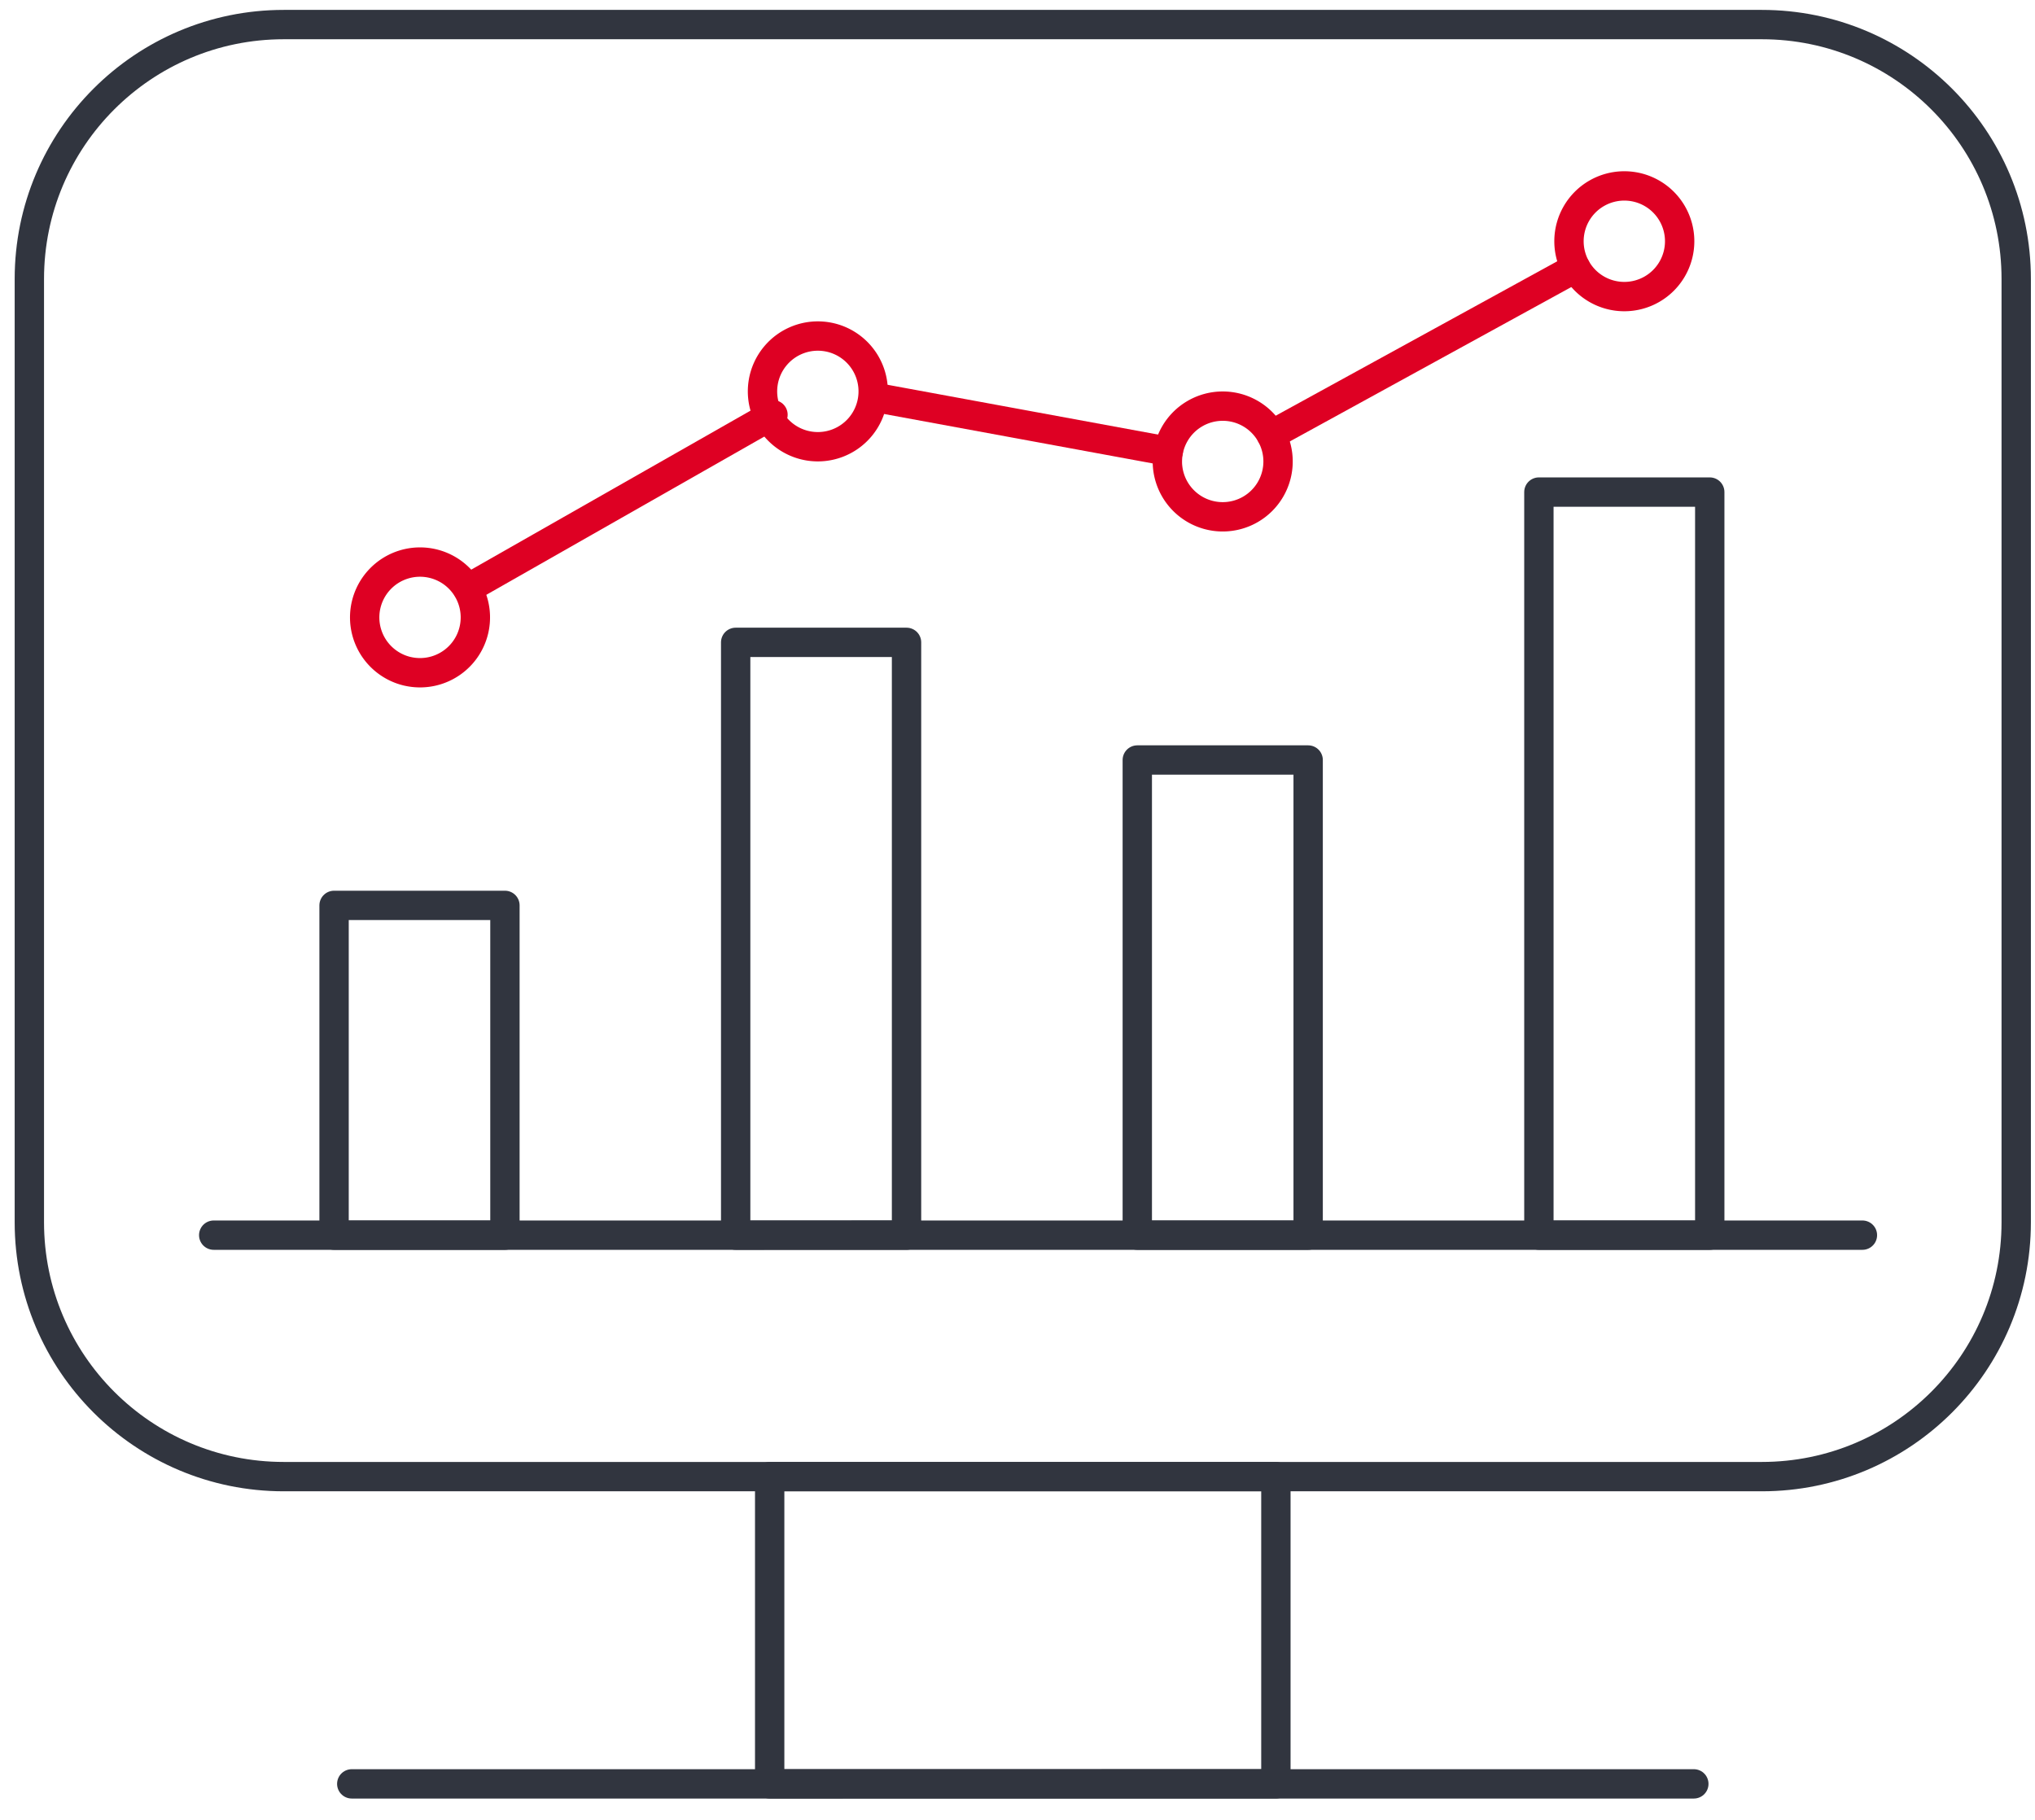 <svg xmlns="http://www.w3.org/2000/svg" width="104" height="93" viewBox="0 0 104 93"><g><g><g><g><path fill="none" stroke="#31353f" stroke-linecap="round" stroke-linejoin="round" stroke-miterlimit="20" stroke-width="1.5" d="M14.5 75.468c-7.18 0-13-5.82-13-13V14.256c0-7.18 5.82-13 13-13H90.04c7.18 0 13 5.82 13 13v48.212c0 7.18-5.82 13-13 13z"/></g><g><path fill="none" stroke="#31353f" stroke-linecap="round" stroke-linejoin="round" stroke-miterlimit="20" stroke-width="1.5" d="M39.335 91.171v0-15.703 0h25.87V91.17z"/></g><g><path fill="none" stroke="#31353f" stroke-linecap="round" stroke-linejoin="round" stroke-miterlimit="20" stroke-width="1.5" d="M17.977 91.171h68.587"/></g></g><g><g><path fill="none" stroke="#31353f" stroke-linecap="round" stroke-linejoin="round" stroke-miterlimit="20" stroke-width="1.5" d="M17.073 63.127v0-16.854 0h8.732v16.854z"/></g><g><path fill="none" stroke="#31353f" stroke-linecap="round" stroke-linejoin="round" stroke-miterlimit="20" stroke-width="1.5" d="M37.597 63.127v0V32.83v0h8.732v30.296z"/></g><g><path fill="none" stroke="#31353f" stroke-linecap="round" stroke-linejoin="round" stroke-miterlimit="20" stroke-width="1.5" d="M58.122 63.127v0-24.284 0h8.732v24.284z"/></g><g><path fill="none" stroke="#31353f" stroke-linecap="round" stroke-linejoin="round" stroke-miterlimit="20" stroke-width="1.5" d="M78.646 63.127v0-37.978 0h8.732v37.978z"/></g><g transform="rotate(-77.054 21.5 31.5)"><path fill="none" stroke="#de0023" stroke-linecap="round" stroke-linejoin="round" stroke-miterlimit="20" stroke-width="1.5" d="M18.61 31.479a2.828 2.828 0 1 1 5.657 0 2.828 2.828 0 0 1-5.656 0z"/></g><g transform="rotate(-80.529 42 20)"><path fill="none" stroke="#de0023" stroke-linecap="round" stroke-linejoin="round" stroke-miterlimit="20" stroke-width="1.5" d="M39.135 19.8a2.828 2.828 0 1 1 5.657 0 2.828 2.828 0 0 1-5.657 0z"/></g><g><path fill="none" stroke="#de0023" stroke-linecap="round" stroke-linejoin="round" stroke-miterlimit="20" stroke-width="1.5" d="M59.66 23.585a2.828 2.828 0 1 1 5.656 0 2.828 2.828 0 0 1-5.657 0z"/></g><g><path fill="none" stroke="#de0023" stroke-linecap="round" stroke-linejoin="round" stroke-miterlimit="20" stroke-width="1.5" d="M80.184 12.33a2.828 2.828 0 1 1 5.656 0 2.828 2.828 0 0 1-5.656 0z"/></g><g><path fill="none" stroke="#de0023" stroke-linecap="round" stroke-linejoin="round" stroke-miterlimit="20" stroke-width="1.5" d="M23.899 30.081l15.605-8.884"/></g><g><path fill="none" stroke="#de0023" stroke-linecap="round" stroke-linejoin="round" stroke-miterlimit="20" stroke-width="1.5" d="M44.745 20.315l14.961 2.754"/></g><g><path fill="none" stroke="#de0023" stroke-linecap="round" stroke-linejoin="round" stroke-miterlimit="20" stroke-width="1.5" d="M64.969 22.226L80.53 13.69"/></g></g><g><path fill="none" stroke="#31353f" stroke-linecap="round" stroke-linejoin="round" stroke-miterlimit="20" stroke-width="1.5" d="M10.922 63.127H95.18"/></g></g></g></svg>